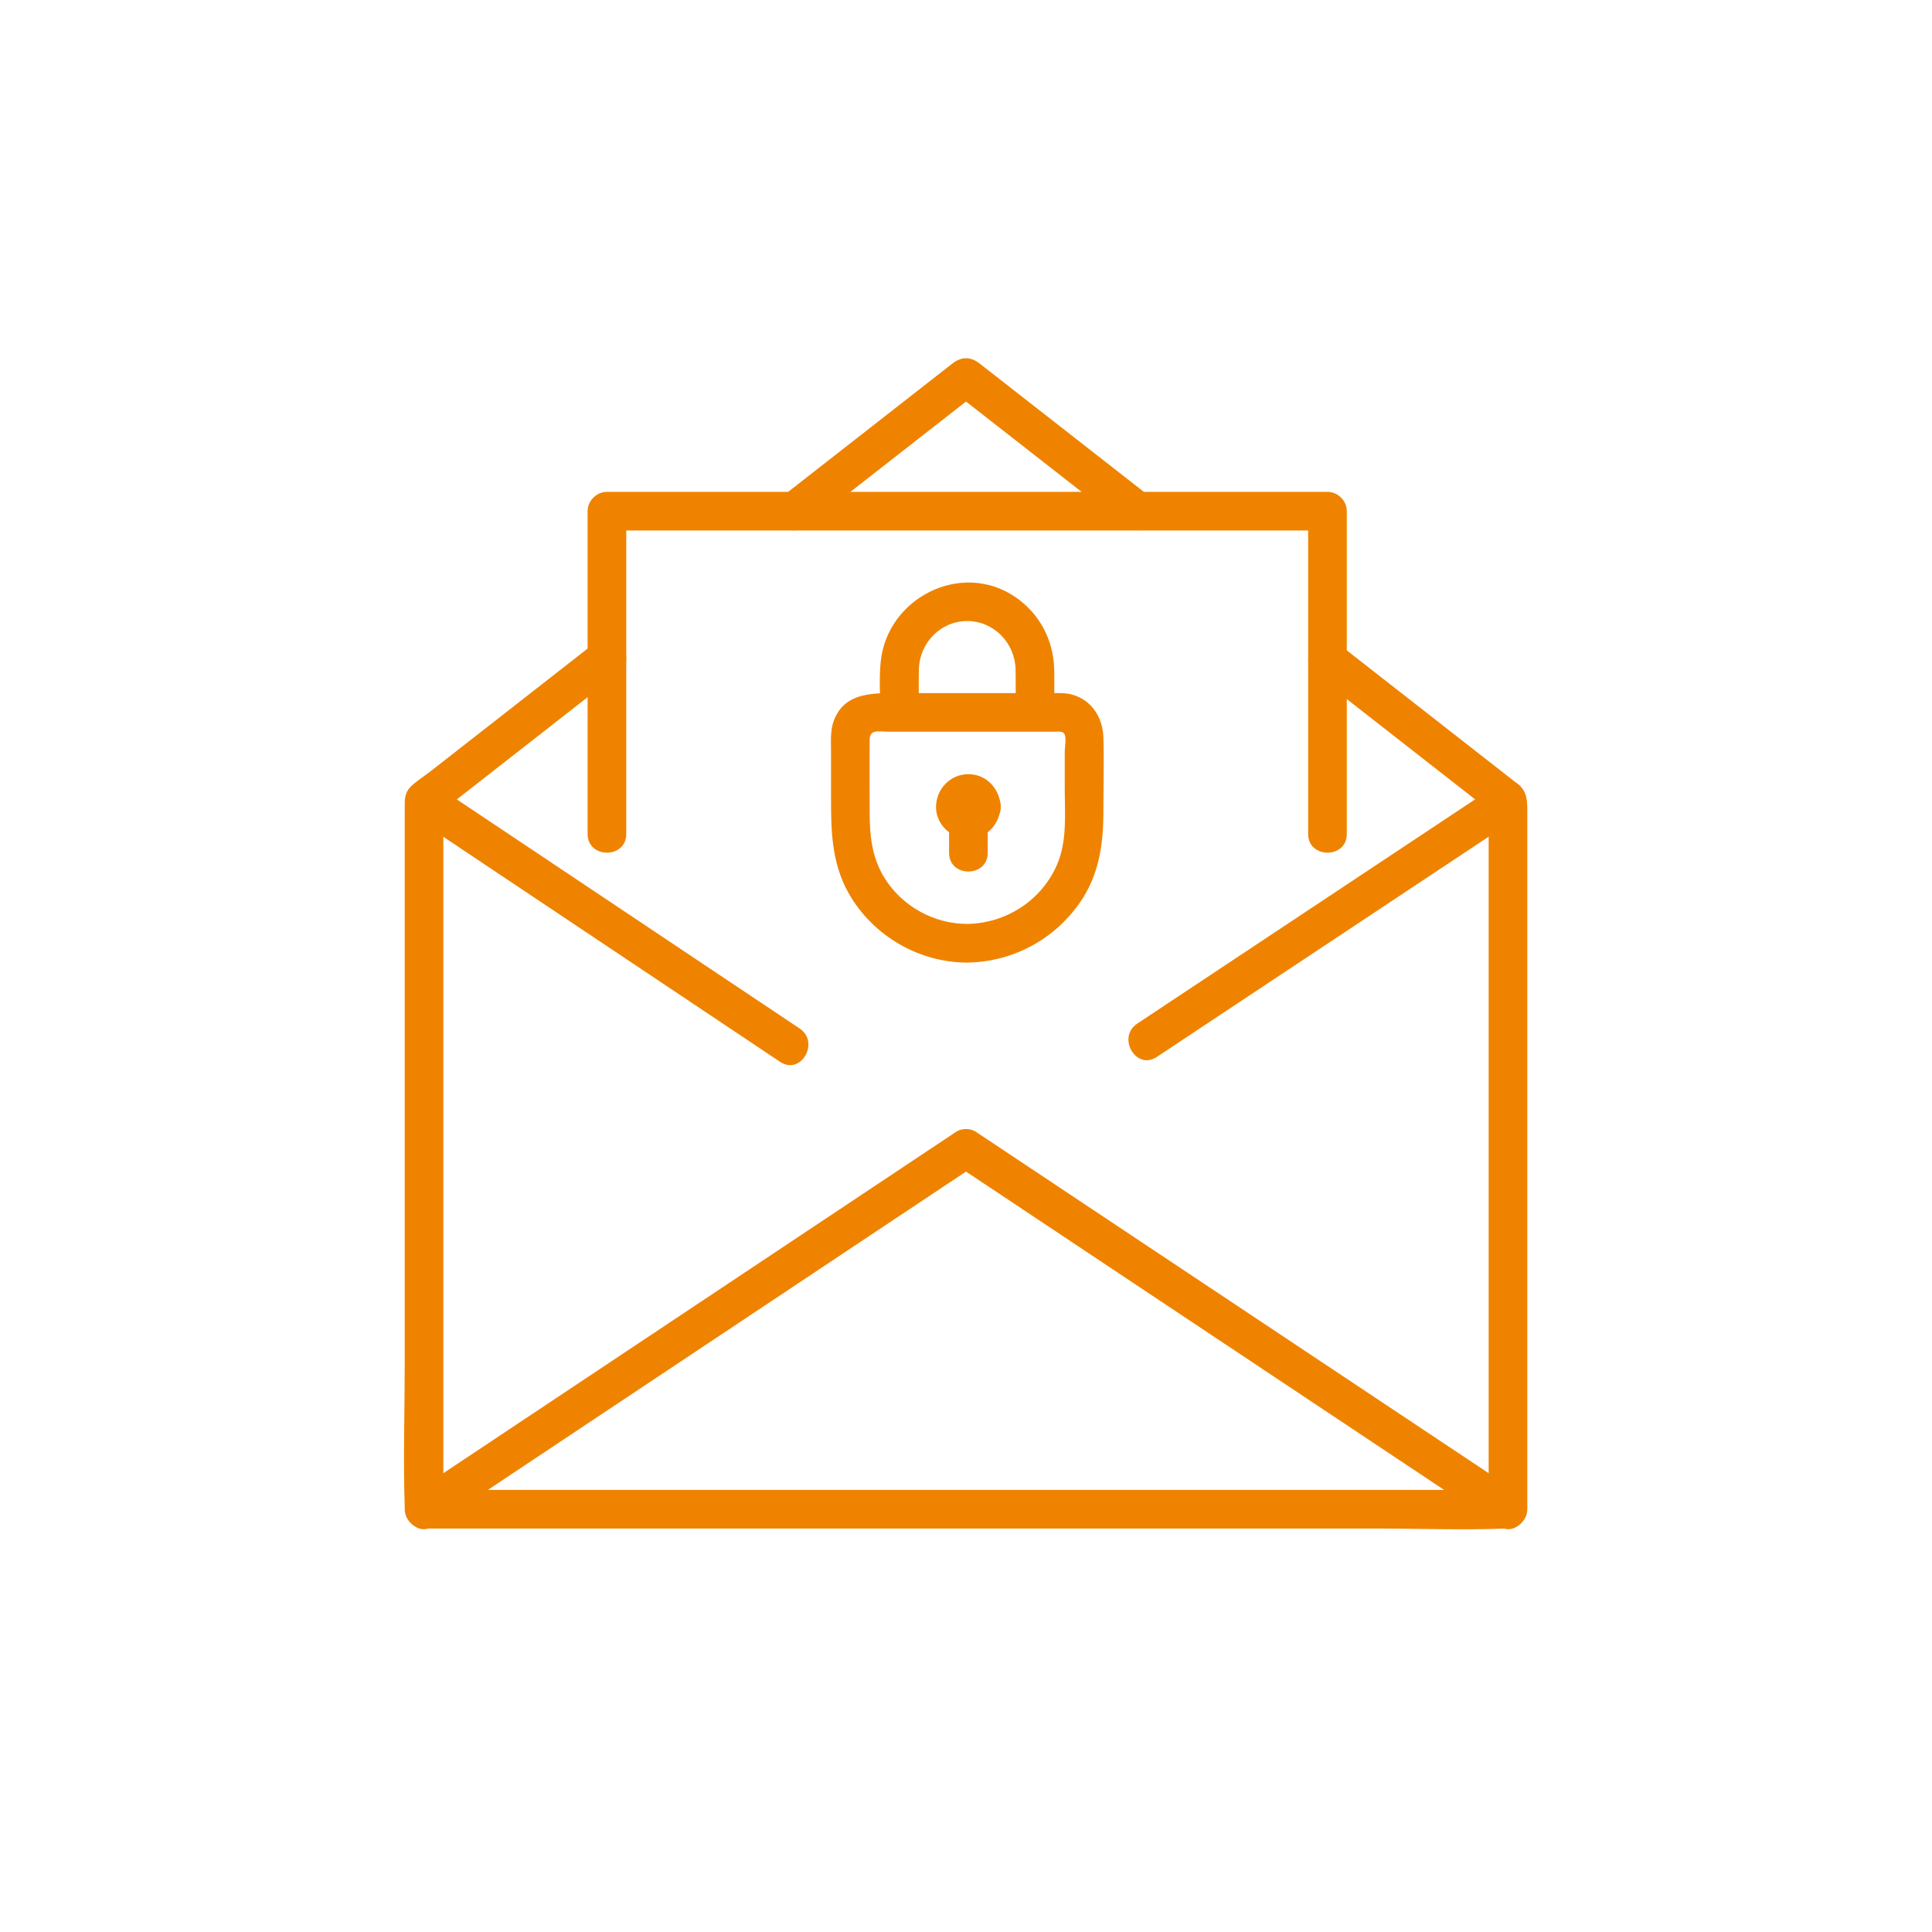 <?xml version="1.0" encoding="UTF-8"?><svg id="Ebene_2" xmlns="http://www.w3.org/2000/svg" viewBox="0 0 800 800"><defs><style>.cls-1{fill:#ef8300;}</style></defs><path class="cls-1" d="m334.67,217.32c20.72-16.19,41.43-32.38,62.15-48.56,2.95-2.3,5.89-4.6,8.84-6.91h-11.31c20.72,16.19,41.43,32.38,62.15,48.56,2.95,2.3,5.89,4.6,8.84,6.91,3.4,2.66,8,3.32,11.31,0,2.77-2.77,3.42-8.64,0-11.31-20.72-16.19-41.43-32.38-62.15-48.56-2.95-2.3-5.89-4.6-8.84-6.91-3.74-2.92-7.54-2.95-11.31,0-20.72,16.19-41.43,32.38-62.15,48.56-2.95,2.3-5.89,4.6-8.84,6.91-3.41,2.66-2.79,8.52,0,11.31,3.36,3.36,7.9,2.67,11.31,0h0Z"/><path class="cls-1" d="m544.03,278.81c21.82,17.05,43.63,34.1,65.45,51.15,3.09,2.42,6.19,4.84,9.28,7.25l-2.34-5.66v293.38c2.67-2.67,5.33-5.33,8-8H193.9c-5.75,0-11.84-.58-17.57,0-.24.02-.5,0-.75,0,2.67,2.67,5.33,5.33,8,8v-293.38l-2.34,5.66c22.1-17.27,44.2-34.54,66.3-51.81,3.15-2.46,6.29-4.92,9.44-7.37,3.41-2.66,2.79-8.52,0-11.31-3.36-3.36-7.9-2.67-11.31,0-22.45,17.54-44.9,35.09-67.36,52.63-2.71,2.12-5.94,4.09-8.37,6.54s-2.35,5.26-2.35,8.28v230.14c0,19.86-.67,39.84,0,59.69.01.31,0,.62,0,.93,0,4.32,3.67,8,8,8h151.69c43.36,0,86.73,0,130.09,0h111.63c18.17,0,36.51.71,54.67,0,.25,0,.5,0,.75,0,4.32,0,8-3.67,8-8v-49.06c0-35.37,0-70.74,0-106.11s0-67.69,0-101.53v-29.88c0-5.51.5-10.24-4.35-14.03-23.57-18.42-47.14-36.84-70.71-55.26-.67-.52-1.34-1.05-2.01-1.57-3.4-2.66-8-3.32-11.31,0-2.77,2.77-3.42,8.64,0,11.31h0Z"/><path class="cls-1" d="m171.54,338.46c17.09,11.42,34.17,22.84,51.26,34.25,27.11,18.12,54.22,36.23,81.33,54.35,6.3,4.21,12.6,8.42,18.9,12.63,8.59,5.74,16.6-8.12,8.08-13.82-17.09-11.42-34.17-22.84-51.26-34.25-27.11-18.12-54.22-36.23-81.33-54.35-6.3-4.21-12.6-8.42-18.9-12.63-8.59-5.74-16.6,8.12-8.08,13.82h0Z"/><path class="cls-1" d="m620.38,324.65c-16.88,11.2-33.75,22.4-50.63,33.6-26.75,17.76-53.51,35.52-80.26,53.27-6.19,4.11-12.38,8.22-18.58,12.33-8.54,5.67-.54,19.53,8.08,13.82,16.88-11.2,33.75-22.4,50.63-33.6,26.75-17.76,53.51-35.52,80.26-53.27,6.19-4.11,12.38-8.22,18.58-12.33,8.54-5.67.54-19.53-8.08-13.82h0Z"/><path class="cls-1" d="m179.62,631.85c25.27-16.83,50.54-33.65,75.82-50.48,40.28-26.82,80.57-53.64,120.85-80.46,9.25-6.16,18.5-12.32,27.75-18.47h-8.08c25.27,16.83,50.54,33.65,75.82,50.48,40.28,26.82,80.57,53.64,120.85,80.46,9.25,6.16,18.5,12.32,27.75,18.47,8.6,5.72,16.62-8.13,8.08-13.82-25.27-16.83-50.54-33.65-75.82-50.48-40.28-26.82-80.57-53.64-120.85-80.46-9.25-6.16-18.5-12.32-27.75-18.47-2.24-1.49-5.83-1.49-8.08,0-25.27,16.83-50.54,33.65-75.82,50.48-40.28,26.82-80.57,53.64-120.85,80.46-9.25,6.16-18.5,12.32-27.75,18.47-8.53,5.68-.53,19.54,8.08,13.82h0Z"/><path class="cls-1" d="m259.32,345.35c0-39.09,0-78.18,0-117.27v-16.41c-2.67,2.67-5.33,5.33-8,8h298.36c-2.67-2.67-5.33-5.33-8-8,0,39.09,0,78.18,0,117.27v16.41c0,10.3,16,10.31,16,0,0-39.09,0-78.18,0-117.27v-16.41c0-4.32-3.67-8-8-8H251.32c-4.32,0-8,3.67-8,8,0,39.09,0,78.18,0,117.27v16.41c0,10.3,16,10.31,16,0h0Z"/><path class="cls-1" d="m400.5,382.57c-13.74,0-26.89-7.26-34.18-18.93-5.54-8.88-6.22-18.2-6.22-28.29,0-9.65-.09-19.31,0-28.96.04-4.63,3.9-3.41,7.64-3.41,19.74,0,39.48,0,59.22,0h9.84c1.24,0,3.04-.36,3.86.81,1.05,1.5.23,5.58.23,7.25v15.8c0,10.35,1.03,21.25-3.12,31.01-6.36,14.94-21.16,24.5-37.27,24.73-10.29.15-10.32,16.15,0,16,18.73-.27,35.79-9.36,46.54-24.67,7.88-11.22,9.85-24.06,9.85-37.41,0-10.39.33-20.84,0-31.22-.26-8.09-4.8-15.42-12.94-17.66-2.81-.77-5.75-.63-8.63-.63-21.72,0-43.43,0-65.15,0-10.08,0-20.92.23-25.02,11.76-1.39,3.91-1.04,8.21-1.04,12.3,0,6.07,0,12.13,0,18.2,0,14.28.05,27.88,7.4,40.79,9.91,17.4,28.97,28.55,49,28.55,10.3,0,10.31-16,0-16Z"/><path class="cls-1" d="m436.53,294.98c0-5.88.11-11.76,0-17.64-.22-12.21-6.06-23.33-16.22-30.2-22.35-15.11-52.77.43-55.6,26.58-.76,6.99-.22,14.24-.22,21.26,0,10.3,16,10.31,16,0,0-5.93-.13-11.88,0-17.81.24-10.88,8.94-20.01,20.01-20.01,11.07,0,19.78,9.13,20.03,20.01.13,5.93,0,11.88,0,17.81,0,10.3,16,10.31,16,0h0Z"/><path class="cls-1" d="m398.39,333.96c.03-.52.35-1.4.01-.42.08-.5.3-.91.64-1.26.37-.42.4-.48.1-.17-.49.49.81-.46.98-.57.63-.23.59-.23-.1-.02l.97-.16c.51,0,1.41.35.42.01.38.13,1.91,1.23,1.43.75s.46.81.57.98c.19.54.22.6.1.17-.15-.59-.12-.36.09.7,0,.51-.35,1.41-.01.42-.22.65-.49,1.11-.94,1.62.85-.97-.48.18-.78.38-.54.19-.6.22-.17.1.43-.11.36-.11-.21,0-.47-.08-2.13-.35-.91.07-.65-.22-1.11-.49-1.62-.94.94.83-.09-.43-.38-.78-.19-.54-.22-.6-.1-.17.15.59.12.36-.09-.7.22,4.17,3.52,8.2,8,8,4.14-.19,8.24-3.52,8-8-.39-7.25-5.83-13.4-13.4-13.4s-13.26,6.14-13.4,13.4,6.05,13.14,13.1,13.38c7.68.26,13.3-6.07,13.69-13.38.23-4.19-3.84-8.19-8-8-4.53.2-7.76,3.52-8,8Z"/><path class="cls-1" d="m392.99,333.96v19.19c0,10.3,16,10.31,16,0v-19.19c0-10.3-16-10.31-16,0h0Z"/></svg>